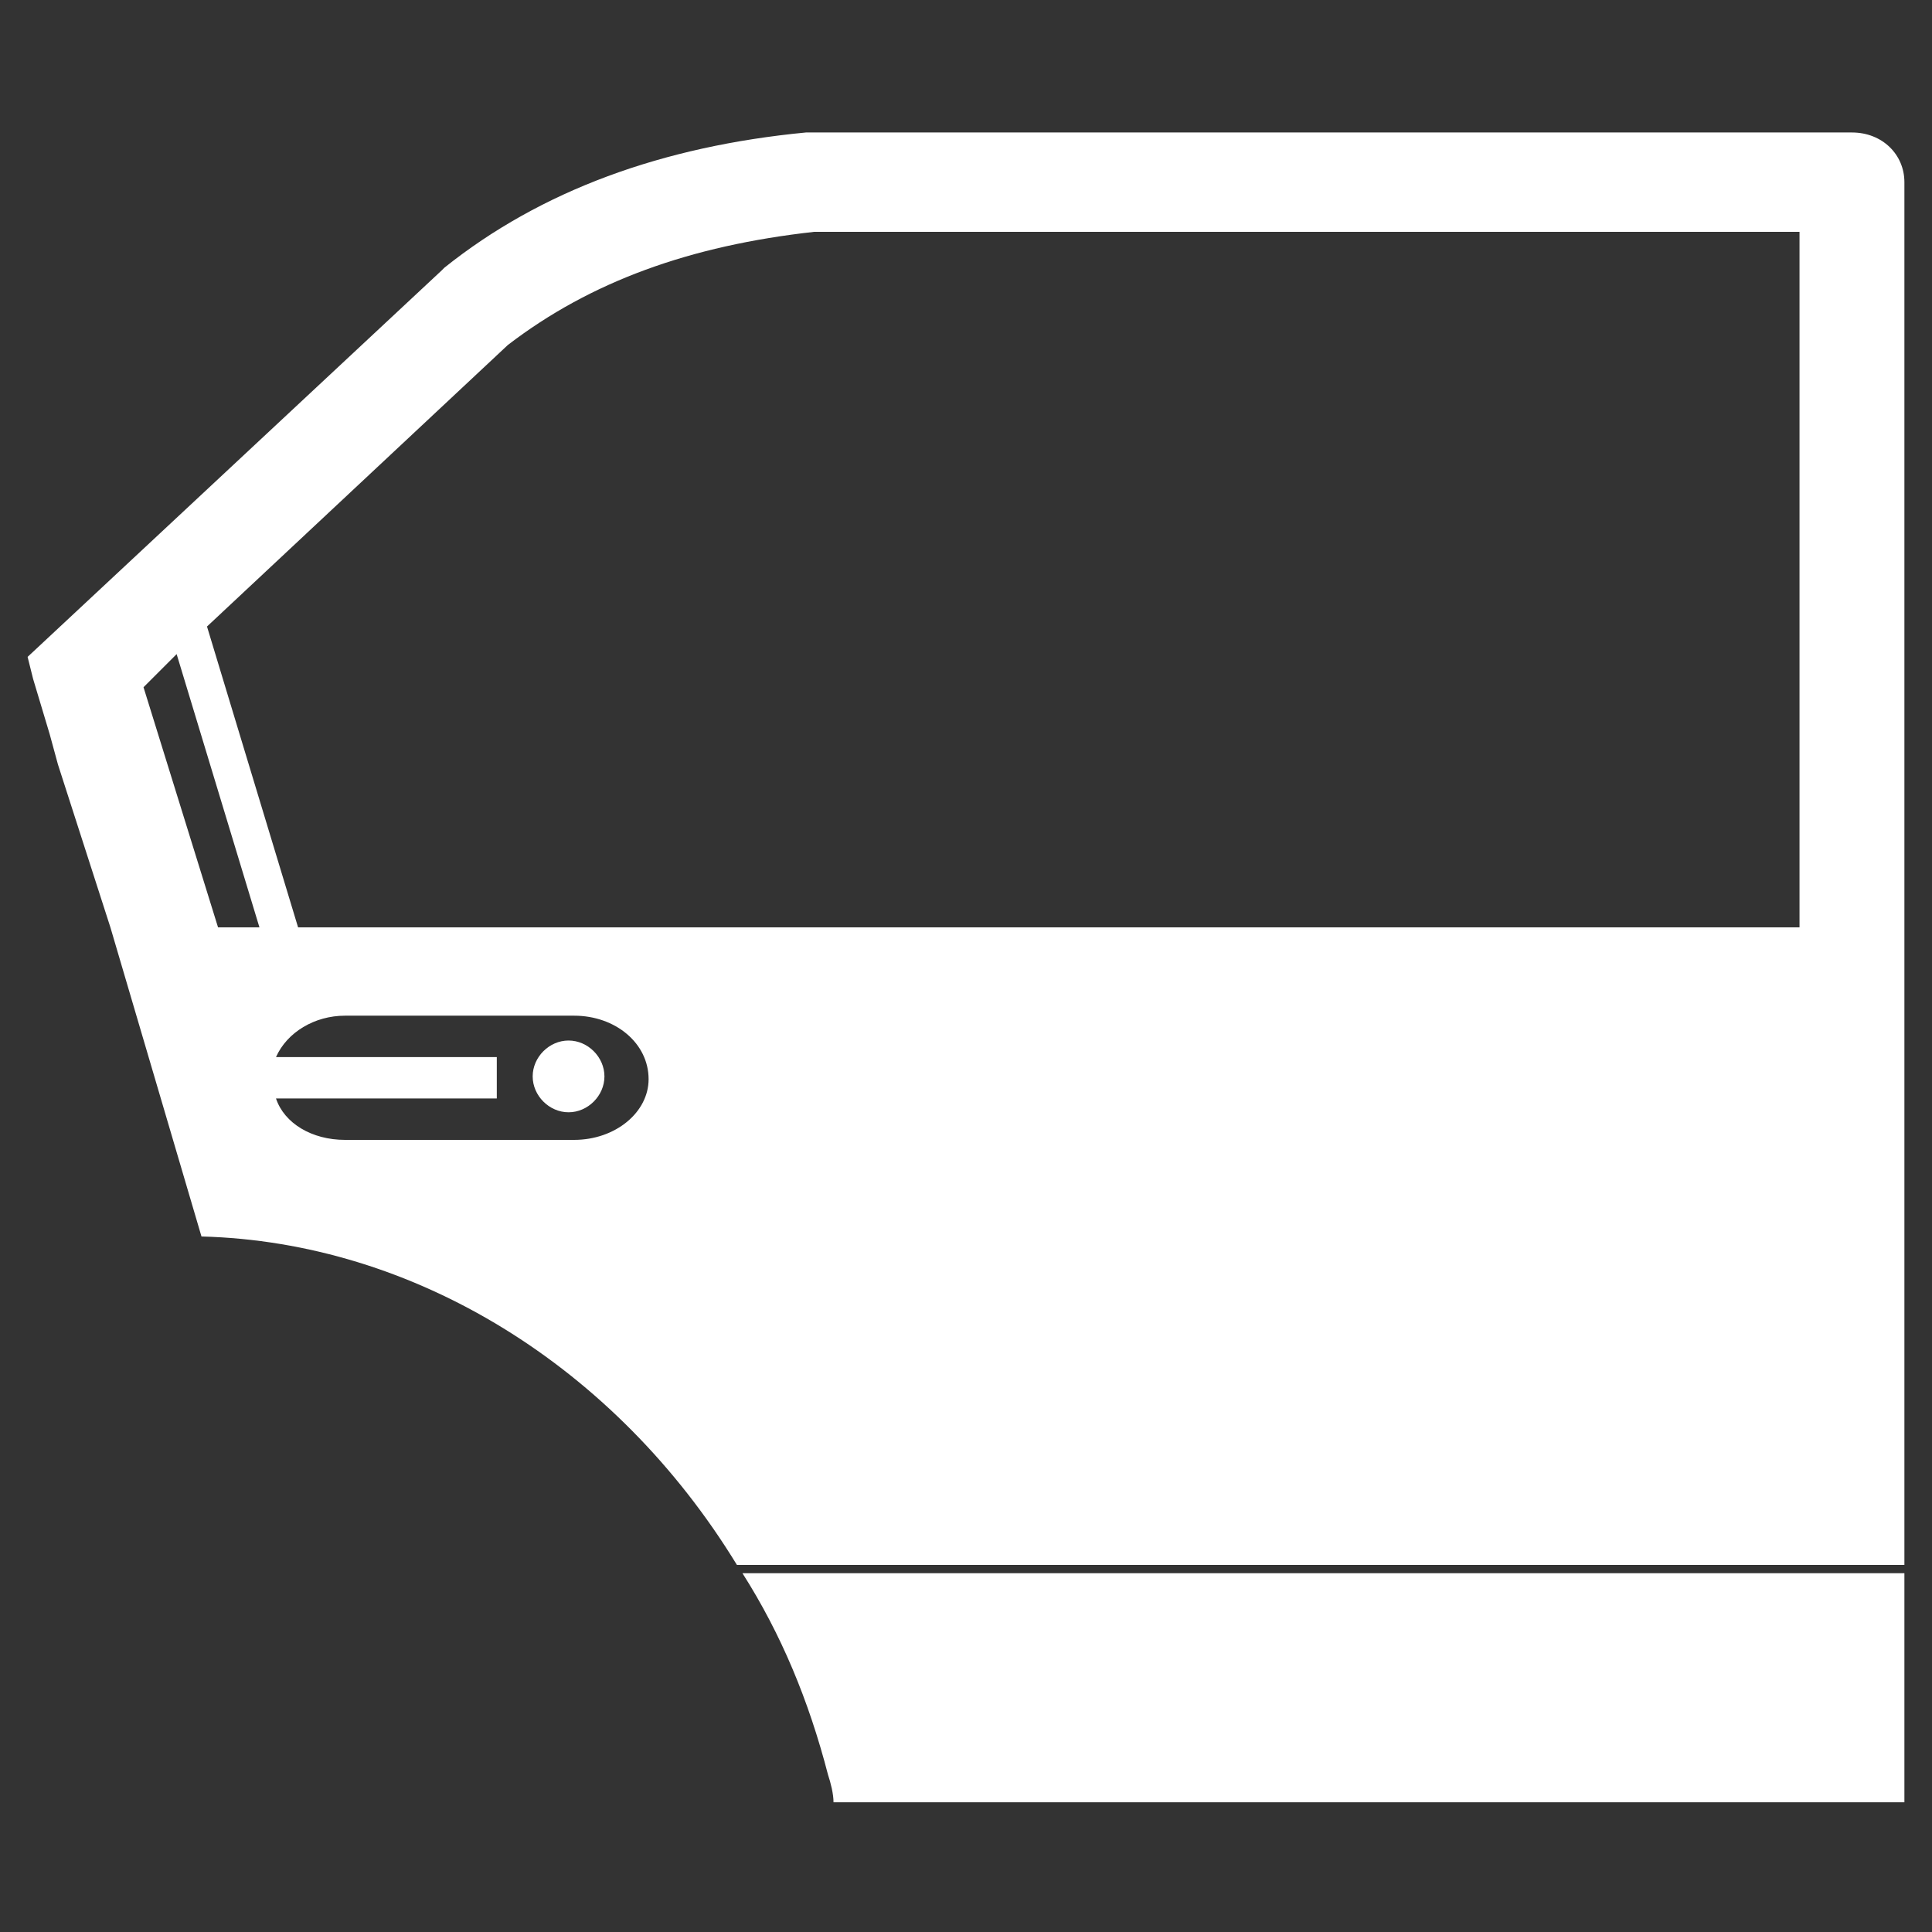 <?xml version="1.0" encoding="utf-8"?>
<!-- Generator: Adobe Illustrator 24.0.3, SVG Export Plug-In . SVG Version: 6.00 Build 0)  -->
<svg version="1.1" id="Ebene_1" xmlns="http://www.w3.org/2000/svg" xmlns:xlink="http://www.w3.org/1999/xlink" x="0px" y="0px"
	 viewBox="0 0 70 70" style="enable-background:new 0 0 70 70;" xml:space="preserve">
<rect x="0" y="0" width="70" height="70" fill="#333333" stroke="none"/>
<style type="text/css">
	.st0{fill:#FFFFFF;}
</style>
<g>
	<path class="st0" d="M30,64.3c0.1,0.3,0.2,0.7,0.2,1H69V57H26.9C28.3,59.2,29.3,61.6,30,64.3z"/>
	<path class="st0" d="M67.1,4.8H29.4c-0.1,0-0.1,0-0.2,0C24,5.3,19.6,6.9,16.1,9.7c0,0-0.1,0.1-0.1,0.1L1,23.8l0.2,0.8l0,0l0.6,2
		l0.3,1.1l0,0L4,33.6h0l3.3,11.2c7.7,0.2,15,4.7,19.4,11.9H69V35.4v-1.7V6.6C69,5.6,68.2,4.8,67.1,4.8z M6.4,23.7l3,9.9H7.9
		l-2.7-8.7L6.4,23.7z M20.8,41.3h-8.3c-1.2,0-2.2-0.6-2.5-1.5h8v-1.5h-8c0.4-0.9,1.4-1.5,2.5-1.5h8.3c1.5,0,2.7,1,2.7,2.3
		C23.5,40.3,22.3,41.3,20.8,41.3z M65.3,33.6H10.8L7.5,22.7l10.9-10.2c3-2.3,6.6-3.6,11.1-4.1h35.7V33.6z"/>
	<path class="st0" d="M20.6,37.7c-0.7,0-1.3,0.6-1.3,1.3c0,0.7,0.6,1.3,1.3,1.3c0.7,0,1.3-0.6,1.3-1.3
		C21.9,38.3,21.3,37.7,20.6,37.7z"/>
</g>
</svg>
